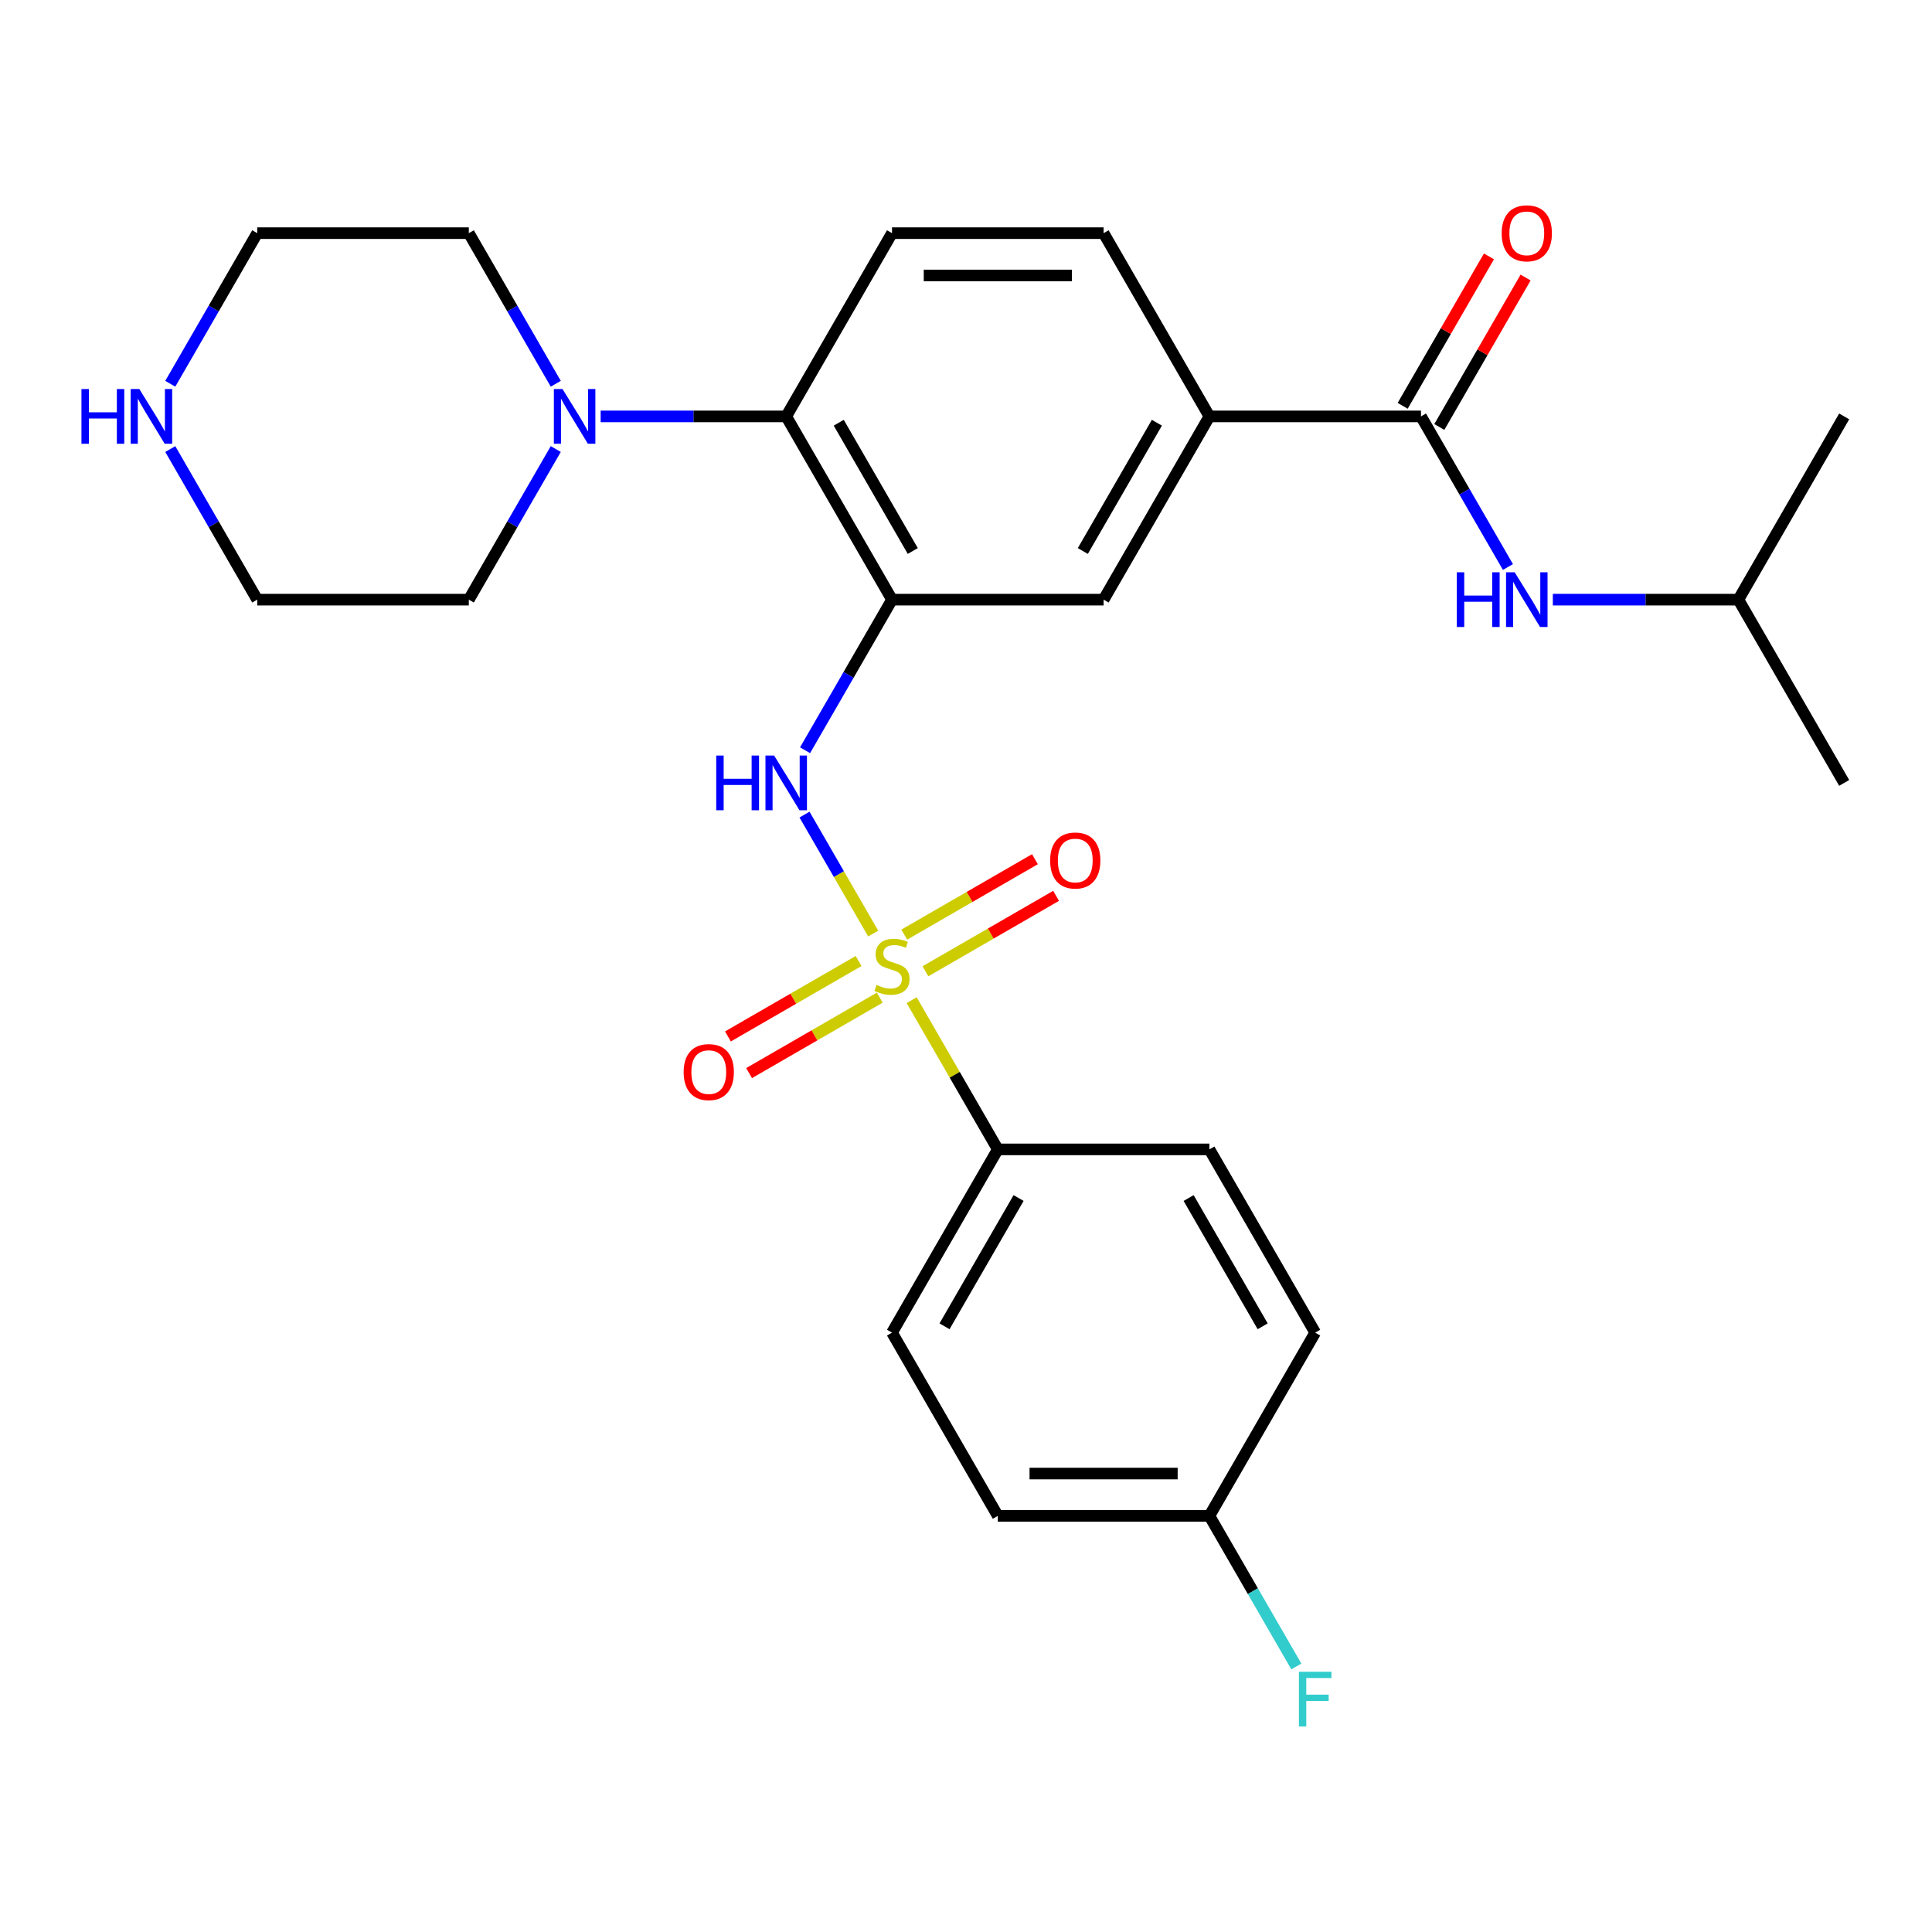 <?xml version='1.0' encoding='iso-8859-1'?>
<svg version='1.1' baseProfile='full'
              xmlns='http://www.w3.org/2000/svg'
                      xmlns:rdkit='http://www.rdkit.org/xml'
                      xmlns:xlink='http://www.w3.org/1999/xlink'
                  xml:space='preserve'
width='1000px' height='1000px' viewBox='0 0 1000 1000'>
<!-- END OF HEADER -->
<rect style='opacity:1.0;fill:#FFFFFF;stroke:none' width='1000' height='1000' x='0' y='0'> </rect>
<path class='bond-1' d='M 451.97,483.215 L 434.193,452.426' style='fill:none;fill-rule:evenodd;stroke:#CCCC00;stroke-width:6px;stroke-linecap:butt;stroke-linejoin:miter;stroke-opacity:1' />
<path class='bond-1' d='M 434.193,452.426 L 416.417,421.636' style='fill:none;fill-rule:evenodd;stroke:#0000FF;stroke-width:6px;stroke-linecap:butt;stroke-linejoin:miter;stroke-opacity:1' />
<path class='bond-6' d='M 471.874,517.691 L 494.169,556.306' style='fill:none;fill-rule:evenodd;stroke:#CCCC00;stroke-width:6px;stroke-linecap:butt;stroke-linejoin:miter;stroke-opacity:1' />
<path class='bond-6' d='M 494.169,556.306 L 516.463,594.92' style='fill:none;fill-rule:evenodd;stroke:#000000;stroke-width:6px;stroke-linecap:butt;stroke-linejoin:miter;stroke-opacity:1' />
<path class='bond-9' d='M 478.997,502.734 L 512.813,483.21' style='fill:none;fill-rule:evenodd;stroke:#CCCC00;stroke-width:6px;stroke-linecap:butt;stroke-linejoin:miter;stroke-opacity:1' />
<path class='bond-9' d='M 512.813,483.21 L 546.629,463.687' style='fill:none;fill-rule:evenodd;stroke:#FF0000;stroke-width:6px;stroke-linecap:butt;stroke-linejoin:miter;stroke-opacity:1' />
<path class='bond-9' d='M 468.045,483.765 L 501.861,464.241' style='fill:none;fill-rule:evenodd;stroke:#CCCC00;stroke-width:6px;stroke-linecap:butt;stroke-linejoin:miter;stroke-opacity:1' />
<path class='bond-9' d='M 501.861,464.241 L 535.677,444.717' style='fill:none;fill-rule:evenodd;stroke:#FF0000;stroke-width:6px;stroke-linecap:butt;stroke-linejoin:miter;stroke-opacity:1' />
<path class='bond-10' d='M 444.409,497.411 L 410.592,516.935' style='fill:none;fill-rule:evenodd;stroke:#CCCC00;stroke-width:6px;stroke-linecap:butt;stroke-linejoin:miter;stroke-opacity:1' />
<path class='bond-10' d='M 410.592,516.935 L 376.776,536.459' style='fill:none;fill-rule:evenodd;stroke:#FF0000;stroke-width:6px;stroke-linecap:butt;stroke-linejoin:miter;stroke-opacity:1' />
<path class='bond-10' d='M 455.361,516.381 L 421.544,535.905' style='fill:none;fill-rule:evenodd;stroke:#CCCC00;stroke-width:6px;stroke-linecap:butt;stroke-linejoin:miter;stroke-opacity:1' />
<path class='bond-10' d='M 421.544,535.905 L 387.728,555.428' style='fill:none;fill-rule:evenodd;stroke:#FF0000;stroke-width:6px;stroke-linecap:butt;stroke-linejoin:miter;stroke-opacity:1' />
<path class='bond-0' d='M 461.703,310.377 L 439.2,349.352' style='fill:none;fill-rule:evenodd;stroke:#000000;stroke-width:6px;stroke-linecap:butt;stroke-linejoin:miter;stroke-opacity:1' />
<path class='bond-0' d='M 439.2,349.352 L 416.698,388.327' style='fill:none;fill-rule:evenodd;stroke:#0000FF;stroke-width:6px;stroke-linecap:butt;stroke-linejoin:miter;stroke-opacity:1' />
<path class='bond-3' d='M 461.703,310.377 L 406.942,215.53' style='fill:none;fill-rule:evenodd;stroke:#000000;stroke-width:6px;stroke-linecap:butt;stroke-linejoin:miter;stroke-opacity:1' />
<path class='bond-3' d='M 472.458,285.198 L 434.126,218.805' style='fill:none;fill-rule:evenodd;stroke:#000000;stroke-width:6px;stroke-linecap:butt;stroke-linejoin:miter;stroke-opacity:1' />
<path class='bond-7' d='M 461.703,310.377 L 571.223,310.377' style='fill:none;fill-rule:evenodd;stroke:#000000;stroke-width:6px;stroke-linecap:butt;stroke-linejoin:miter;stroke-opacity:1' />
<path class='bond-2' d='M 735.504,215.53 L 625.984,215.53' style='fill:none;fill-rule:evenodd;stroke:#000000;stroke-width:6px;stroke-linecap:butt;stroke-linejoin:miter;stroke-opacity:1' />
<path class='bond-8' d='M 735.504,215.53 L 758.006,254.505' style='fill:none;fill-rule:evenodd;stroke:#000000;stroke-width:6px;stroke-linecap:butt;stroke-linejoin:miter;stroke-opacity:1' />
<path class='bond-8' d='M 758.006,254.505 L 780.508,293.479' style='fill:none;fill-rule:evenodd;stroke:#0000FF;stroke-width:6px;stroke-linecap:butt;stroke-linejoin:miter;stroke-opacity:1' />
<path class='bond-12' d='M 744.989,221.006 L 767.318,182.331' style='fill:none;fill-rule:evenodd;stroke:#000000;stroke-width:6px;stroke-linecap:butt;stroke-linejoin:miter;stroke-opacity:1' />
<path class='bond-12' d='M 767.318,182.331 L 789.647,143.656' style='fill:none;fill-rule:evenodd;stroke:#FF0000;stroke-width:6px;stroke-linecap:butt;stroke-linejoin:miter;stroke-opacity:1' />
<path class='bond-12' d='M 726.019,210.054 L 748.348,171.379' style='fill:none;fill-rule:evenodd;stroke:#000000;stroke-width:6px;stroke-linecap:butt;stroke-linejoin:miter;stroke-opacity:1' />
<path class='bond-12' d='M 748.348,171.379 L 770.677,132.704' style='fill:none;fill-rule:evenodd;stroke:#FF0000;stroke-width:6px;stroke-linecap:butt;stroke-linejoin:miter;stroke-opacity:1' />
<path class='bond-4' d='M 406.942,215.53 L 358.921,215.53' style='fill:none;fill-rule:evenodd;stroke:#000000;stroke-width:6px;stroke-linecap:butt;stroke-linejoin:miter;stroke-opacity:1' />
<path class='bond-4' d='M 358.921,215.53 L 310.9,215.53' style='fill:none;fill-rule:evenodd;stroke:#0000FF;stroke-width:6px;stroke-linecap:butt;stroke-linejoin:miter;stroke-opacity:1' />
<path class='bond-11' d='M 406.942,215.53 L 461.703,120.682' style='fill:none;fill-rule:evenodd;stroke:#000000;stroke-width:6px;stroke-linecap:butt;stroke-linejoin:miter;stroke-opacity:1' />
<path class='bond-21' d='M 287.666,232.428 L 265.163,271.403' style='fill:none;fill-rule:evenodd;stroke:#0000FF;stroke-width:6px;stroke-linecap:butt;stroke-linejoin:miter;stroke-opacity:1' />
<path class='bond-21' d='M 265.163,271.403 L 242.661,310.377' style='fill:none;fill-rule:evenodd;stroke:#000000;stroke-width:6px;stroke-linecap:butt;stroke-linejoin:miter;stroke-opacity:1' />
<path class='bond-22' d='M 287.666,198.632 L 265.163,159.657' style='fill:none;fill-rule:evenodd;stroke:#0000FF;stroke-width:6px;stroke-linecap:butt;stroke-linejoin:miter;stroke-opacity:1' />
<path class='bond-22' d='M 265.163,159.657 L 242.661,120.682' style='fill:none;fill-rule:evenodd;stroke:#000000;stroke-width:6px;stroke-linecap:butt;stroke-linejoin:miter;stroke-opacity:1' />
<path class='bond-5' d='M 625.984,215.53 L 571.223,310.377' style='fill:none;fill-rule:evenodd;stroke:#000000;stroke-width:6px;stroke-linecap:butt;stroke-linejoin:miter;stroke-opacity:1' />
<path class='bond-5' d='M 598.8,218.805 L 560.468,285.198' style='fill:none;fill-rule:evenodd;stroke:#000000;stroke-width:6px;stroke-linecap:butt;stroke-linejoin:miter;stroke-opacity:1' />
<path class='bond-14' d='M 625.984,215.53 L 571.223,120.682' style='fill:none;fill-rule:evenodd;stroke:#000000;stroke-width:6px;stroke-linecap:butt;stroke-linejoin:miter;stroke-opacity:1' />
<path class='bond-15' d='M 516.463,594.92 L 461.703,689.768' style='fill:none;fill-rule:evenodd;stroke:#000000;stroke-width:6px;stroke-linecap:butt;stroke-linejoin:miter;stroke-opacity:1' />
<path class='bond-15' d='M 527.218,620.1 L 488.886,686.493' style='fill:none;fill-rule:evenodd;stroke:#000000;stroke-width:6px;stroke-linecap:butt;stroke-linejoin:miter;stroke-opacity:1' />
<path class='bond-16' d='M 516.463,594.92 L 625.984,594.92' style='fill:none;fill-rule:evenodd;stroke:#000000;stroke-width:6px;stroke-linecap:butt;stroke-linejoin:miter;stroke-opacity:1' />
<path class='bond-23' d='M 803.743,310.377 L 851.764,310.377' style='fill:none;fill-rule:evenodd;stroke:#0000FF;stroke-width:6px;stroke-linecap:butt;stroke-linejoin:miter;stroke-opacity:1' />
<path class='bond-23' d='M 851.764,310.377 L 899.785,310.377' style='fill:none;fill-rule:evenodd;stroke:#000000;stroke-width:6px;stroke-linecap:butt;stroke-linejoin:miter;stroke-opacity:1' />
<path class='bond-29' d='M 461.703,120.682 L 571.223,120.682' style='fill:none;fill-rule:evenodd;stroke:#000000;stroke-width:6px;stroke-linecap:butt;stroke-linejoin:miter;stroke-opacity:1' />
<path class='bond-29' d='M 478.131,142.586 L 554.795,142.586' style='fill:none;fill-rule:evenodd;stroke:#000000;stroke-width:6px;stroke-linecap:butt;stroke-linejoin:miter;stroke-opacity:1' />
<path class='bond-13' d='M 88.136,198.632 L 110.639,159.657' style='fill:none;fill-rule:evenodd;stroke:#0000FF;stroke-width:6px;stroke-linecap:butt;stroke-linejoin:miter;stroke-opacity:1' />
<path class='bond-13' d='M 110.639,159.657 L 133.141,120.682' style='fill:none;fill-rule:evenodd;stroke:#000000;stroke-width:6px;stroke-linecap:butt;stroke-linejoin:miter;stroke-opacity:1' />
<path class='bond-30' d='M 88.136,232.428 L 110.639,271.403' style='fill:none;fill-rule:evenodd;stroke:#0000FF;stroke-width:6px;stroke-linecap:butt;stroke-linejoin:miter;stroke-opacity:1' />
<path class='bond-30' d='M 110.639,271.403 L 133.141,310.377' style='fill:none;fill-rule:evenodd;stroke:#000000;stroke-width:6px;stroke-linecap:butt;stroke-linejoin:miter;stroke-opacity:1' />
<path class='bond-19' d='M 461.703,689.768 L 516.463,784.616' style='fill:none;fill-rule:evenodd;stroke:#000000;stroke-width:6px;stroke-linecap:butt;stroke-linejoin:miter;stroke-opacity:1' />
<path class='bond-18' d='M 625.984,594.92 L 680.744,689.768' style='fill:none;fill-rule:evenodd;stroke:#000000;stroke-width:6px;stroke-linecap:butt;stroke-linejoin:miter;stroke-opacity:1' />
<path class='bond-18' d='M 615.228,620.1 L 653.56,686.493' style='fill:none;fill-rule:evenodd;stroke:#000000;stroke-width:6px;stroke-linecap:butt;stroke-linejoin:miter;stroke-opacity:1' />
<path class='bond-17' d='M 625.984,784.616 L 680.744,689.768' style='fill:none;fill-rule:evenodd;stroke:#000000;stroke-width:6px;stroke-linecap:butt;stroke-linejoin:miter;stroke-opacity:1' />
<path class='bond-20' d='M 625.984,784.616 L 648.486,823.591' style='fill:none;fill-rule:evenodd;stroke:#000000;stroke-width:6px;stroke-linecap:butt;stroke-linejoin:miter;stroke-opacity:1' />
<path class='bond-20' d='M 648.486,823.591 L 670.988,862.565' style='fill:none;fill-rule:evenodd;stroke:#33CCCC;stroke-width:6px;stroke-linecap:butt;stroke-linejoin:miter;stroke-opacity:1' />
<path class='bond-28' d='M 625.984,784.616 L 516.463,784.616' style='fill:none;fill-rule:evenodd;stroke:#000000;stroke-width:6px;stroke-linecap:butt;stroke-linejoin:miter;stroke-opacity:1' />
<path class='bond-28' d='M 609.555,762.712 L 532.891,762.712' style='fill:none;fill-rule:evenodd;stroke:#000000;stroke-width:6px;stroke-linecap:butt;stroke-linejoin:miter;stroke-opacity:1' />
<path class='bond-24' d='M 242.661,310.377 L 133.141,310.377' style='fill:none;fill-rule:evenodd;stroke:#000000;stroke-width:6px;stroke-linecap:butt;stroke-linejoin:miter;stroke-opacity:1' />
<path class='bond-25' d='M 242.661,120.682 L 133.141,120.682' style='fill:none;fill-rule:evenodd;stroke:#000000;stroke-width:6px;stroke-linecap:butt;stroke-linejoin:miter;stroke-opacity:1' />
<path class='bond-26' d='M 899.785,310.377 L 954.545,405.225' style='fill:none;fill-rule:evenodd;stroke:#000000;stroke-width:6px;stroke-linecap:butt;stroke-linejoin:miter;stroke-opacity:1' />
<path class='bond-27' d='M 899.785,310.377 L 954.545,215.53' style='fill:none;fill-rule:evenodd;stroke:#000000;stroke-width:6px;stroke-linecap:butt;stroke-linejoin:miter;stroke-opacity:1' />
<path  class='atom-0' d='M 453.703 509.793
Q 454.023 509.913, 455.343 510.473
Q 456.663 511.033, 458.103 511.393
Q 459.583 511.713, 461.023 511.713
Q 463.703 511.713, 465.263 510.433
Q 466.823 509.113, 466.823 506.833
Q 466.823 505.273, 466.023 504.313
Q 465.263 503.353, 464.063 502.833
Q 462.863 502.313, 460.863 501.713
Q 458.343 500.953, 456.823 500.233
Q 455.343 499.513, 454.263 497.993
Q 453.223 496.473, 453.223 493.913
Q 453.223 490.353, 455.623 488.153
Q 458.063 485.953, 462.863 485.953
Q 466.143 485.953, 469.863 487.513
L 468.943 490.593
Q 465.543 489.193, 462.983 489.193
Q 460.223 489.193, 458.703 490.353
Q 457.183 491.473, 457.223 493.433
Q 457.223 494.953, 457.983 495.873
Q 458.783 496.793, 459.903 497.313
Q 461.063 497.833, 462.983 498.433
Q 465.543 499.233, 467.063 500.033
Q 468.583 500.833, 469.663 502.473
Q 470.783 504.073, 470.783 506.833
Q 470.783 510.753, 468.143 512.873
Q 465.543 514.953, 461.183 514.953
Q 458.663 514.953, 456.743 514.393
Q 454.863 513.873, 452.623 512.953
L 453.703 509.793
' fill='#CCCC00'/>
<path  class='atom-2' d='M 370.722 391.065
L 374.562 391.065
L 374.562 403.105
L 389.042 403.105
L 389.042 391.065
L 392.882 391.065
L 392.882 419.385
L 389.042 419.385
L 389.042 406.305
L 374.562 406.305
L 374.562 419.385
L 370.722 419.385
L 370.722 391.065
' fill='#0000FF'/>
<path  class='atom-2' d='M 400.682 391.065
L 409.962 406.065
Q 410.882 407.545, 412.362 410.225
Q 413.842 412.905, 413.922 413.065
L 413.922 391.065
L 417.682 391.065
L 417.682 419.385
L 413.802 419.385
L 403.842 402.985
Q 402.682 401.065, 401.442 398.865
Q 400.242 396.665, 399.882 395.985
L 399.882 419.385
L 396.202 419.385
L 396.202 391.065
L 400.682 391.065
' fill='#0000FF'/>
<path  class='atom-5' d='M 291.162 201.37
L 300.442 216.37
Q 301.362 217.85, 302.842 220.53
Q 304.322 223.21, 304.402 223.37
L 304.402 201.37
L 308.162 201.37
L 308.162 229.69
L 304.282 229.69
L 294.322 213.29
Q 293.162 211.37, 291.922 209.17
Q 290.722 206.97, 290.362 206.29
L 290.362 229.69
L 286.682 229.69
L 286.682 201.37
L 291.162 201.37
' fill='#0000FF'/>
<path  class='atom-9' d='M 754.044 296.217
L 757.884 296.217
L 757.884 308.257
L 772.364 308.257
L 772.364 296.217
L 776.204 296.217
L 776.204 324.537
L 772.364 324.537
L 772.364 311.457
L 757.884 311.457
L 757.884 324.537
L 754.044 324.537
L 754.044 296.217
' fill='#0000FF'/>
<path  class='atom-9' d='M 784.004 296.217
L 793.284 311.217
Q 794.204 312.697, 795.684 315.377
Q 797.164 318.057, 797.244 318.217
L 797.244 296.217
L 801.004 296.217
L 801.004 324.537
L 797.124 324.537
L 787.164 308.137
Q 786.004 306.217, 784.764 304.017
Q 783.564 301.817, 783.204 301.137
L 783.204 324.537
L 779.524 324.537
L 779.524 296.217
L 784.004 296.217
' fill='#0000FF'/>
<path  class='atom-10' d='M 543.55 445.392
Q 543.55 438.592, 546.91 434.792
Q 550.27 430.992, 556.55 430.992
Q 562.83 430.992, 566.19 434.792
Q 569.55 438.592, 569.55 445.392
Q 569.55 452.272, 566.15 456.192
Q 562.75 460.072, 556.55 460.072
Q 550.31 460.072, 546.91 456.192
Q 543.55 452.312, 543.55 445.392
M 556.55 456.872
Q 560.87 456.872, 563.19 453.992
Q 565.55 451.072, 565.55 445.392
Q 565.55 439.832, 563.19 437.032
Q 560.87 434.192, 556.55 434.192
Q 552.23 434.192, 549.87 436.992
Q 547.55 439.792, 547.55 445.392
Q 547.55 451.112, 549.87 453.992
Q 552.23 456.872, 556.55 456.872
' fill='#FF0000'/>
<path  class='atom-11' d='M 353.855 554.913
Q 353.855 548.113, 357.215 544.313
Q 360.575 540.513, 366.855 540.513
Q 373.135 540.513, 376.495 544.313
Q 379.855 548.113, 379.855 554.913
Q 379.855 561.793, 376.455 565.713
Q 373.055 569.593, 366.855 569.593
Q 360.615 569.593, 357.215 565.713
Q 353.855 561.833, 353.855 554.913
M 366.855 566.393
Q 371.175 566.393, 373.495 563.513
Q 375.855 560.593, 375.855 554.913
Q 375.855 549.353, 373.495 546.553
Q 371.175 543.713, 366.855 543.713
Q 362.535 543.713, 360.175 546.513
Q 357.855 549.313, 357.855 554.913
Q 357.855 560.633, 360.175 563.513
Q 362.535 566.393, 366.855 566.393
' fill='#FF0000'/>
<path  class='atom-13' d='M 777.264 120.762
Q 777.264 113.962, 780.624 110.162
Q 783.984 106.362, 790.264 106.362
Q 796.544 106.362, 799.904 110.162
Q 803.264 113.962, 803.264 120.762
Q 803.264 127.642, 799.864 131.562
Q 796.464 135.442, 790.264 135.442
Q 784.024 135.442, 780.624 131.562
Q 777.264 127.682, 777.264 120.762
M 790.264 132.242
Q 794.584 132.242, 796.904 129.362
Q 799.264 126.442, 799.264 120.762
Q 799.264 115.202, 796.904 112.402
Q 794.584 109.562, 790.264 109.562
Q 785.944 109.562, 783.584 112.362
Q 781.264 115.162, 781.264 120.762
Q 781.264 126.482, 783.584 129.362
Q 785.944 132.242, 790.264 132.242
' fill='#FF0000'/>
<path  class='atom-14' d='M 42.16 201.37
L 46 201.37
L 46 213.41
L 60.48 213.41
L 60.48 201.37
L 64.32 201.37
L 64.32 229.69
L 60.48 229.69
L 60.48 216.61
L 46 216.61
L 46 229.69
L 42.16 229.69
L 42.16 201.37
' fill='#0000FF'/>
<path  class='atom-14' d='M 72.12 201.37
L 81.4 216.37
Q 82.32 217.85, 83.8 220.53
Q 85.28 223.21, 85.36 223.37
L 85.36 201.37
L 89.12 201.37
L 89.12 229.69
L 85.24 229.69
L 75.28 213.29
Q 74.12 211.37, 72.88 209.17
Q 71.68 206.97, 71.32 206.29
L 71.32 229.69
L 67.64 229.69
L 67.64 201.37
L 72.12 201.37
' fill='#0000FF'/>
<path  class='atom-21' d='M 672.324 865.303
L 689.164 865.303
L 689.164 868.543
L 676.124 868.543
L 676.124 877.143
L 687.724 877.143
L 687.724 880.423
L 676.124 880.423
L 676.124 893.623
L 672.324 893.623
L 672.324 865.303
' fill='#33CCCC'/>
</svg>

